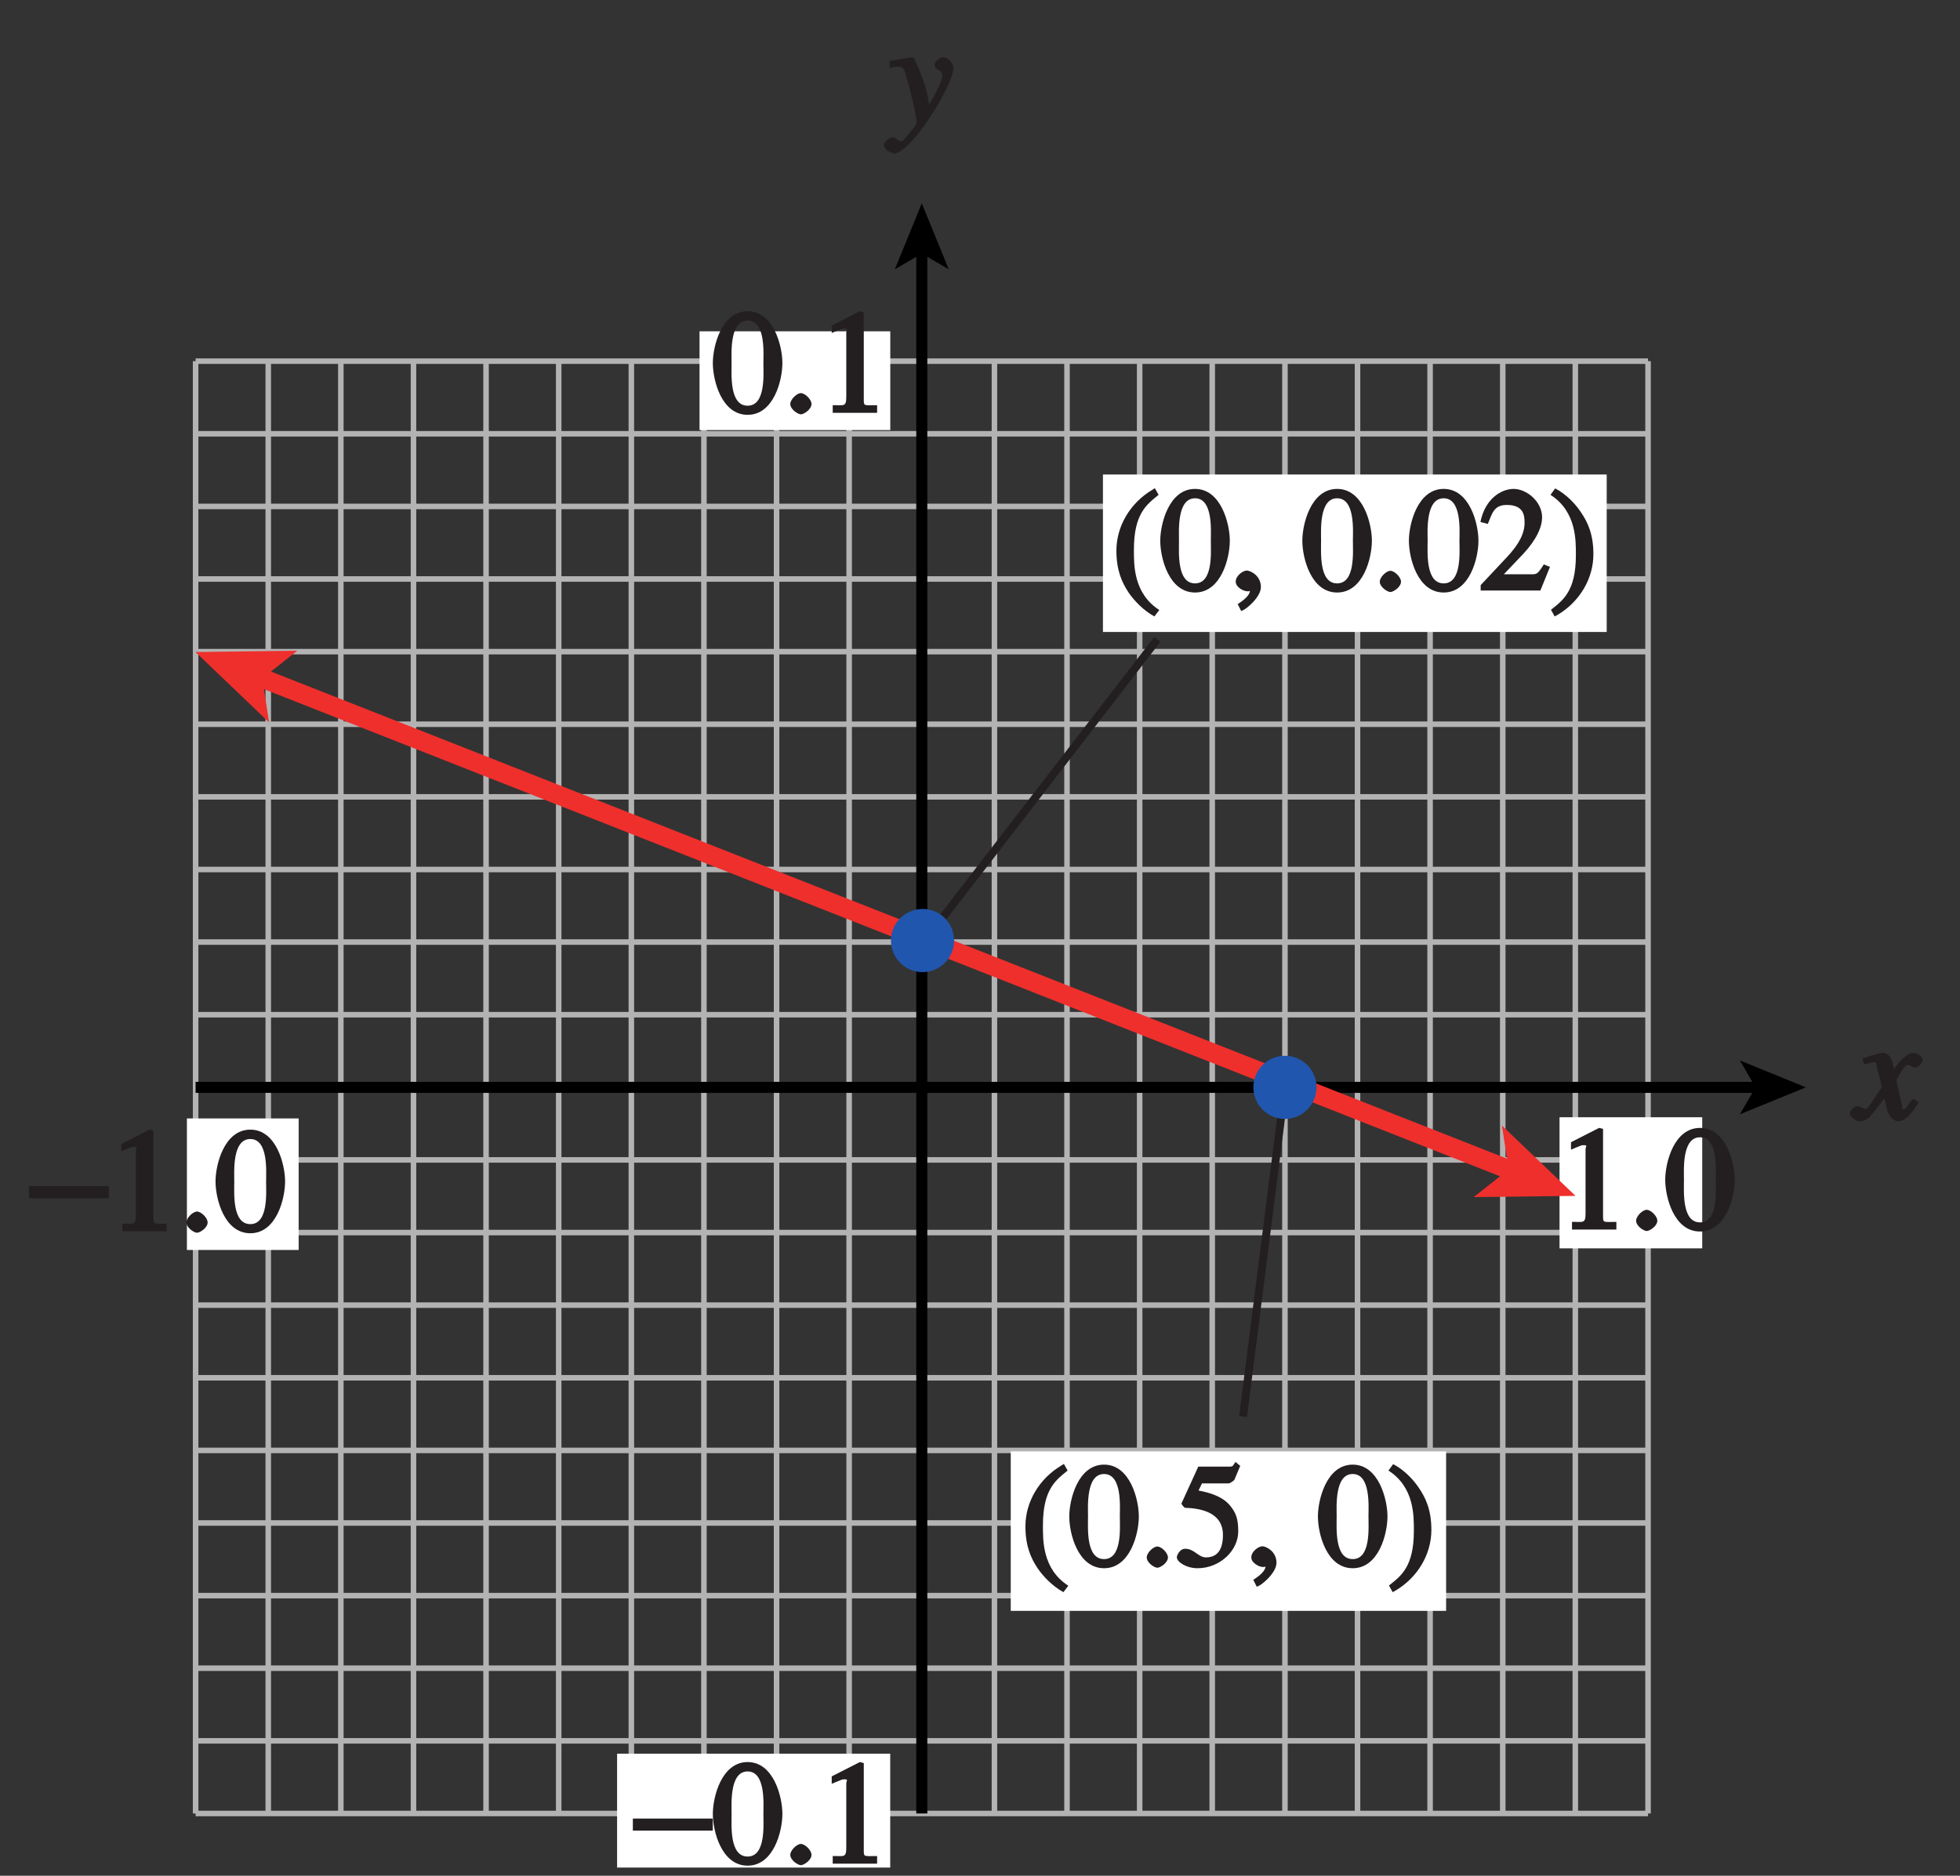 <?xml version="1.0" encoding="UTF-8"?>
<svg xmlns="http://www.w3.org/2000/svg" xmlns:xlink="http://www.w3.org/1999/xlink" width="124.157pt" height="118.828pt" viewBox="0 0 124.157 118.828" version="1.1">
<rect x="0" y="0" width="124.157" height="118.828" fill="#333333" stroke="none"/>
<defs>
<g>
<symbol overflow="visible" id="glyph0-0">
<path style="stroke:none;" d=""/>
</symbol>
<symbol overflow="visible" id="glyph0-1">
<path style="stroke:none;" d="M 3.484 -1.234 C 3.25 -0.969 3.188 -0.672 3 -0.672 C 2.828 -0.672 2.938 -0.75 2.891 -0.906 C 2.844 -1.125 2.531 -2.344 2.531 -2.516 L 2.484 -2.406 C 2.484 -2.406 2.984 -3.469 3.234 -3.469 C 3.438 -3.469 3.5 -3.312 3.719 -3.312 C 3.938 -3.312 4.188 -3.625 4.188 -3.781 C 4.188 -4 3.828 -4.234 3.656 -4.234 C 3.188 -4.234 2.641 -3.656 2.172 -2.922 L 2.469 -2.812 L 2.359 -3.312 C 2.203 -4.109 1.906 -4.234 1.703 -4.234 C 1.406 -4.234 0.812 -4.016 0.375 -3.875 L 0.484 -3.5 C 0.906 -3.609 1.031 -3.641 1.109 -3.641 C 1.344 -3.641 1.203 -3.641 1.281 -3.359 C 1.297 -3.328 1.609 -2.125 1.609 -2.062 C 0.844 -0.969 0.734 -0.688 0.578 -0.688 C 0.422 -0.688 0.266 -0.859 0.062 -0.859 C -0.141 -0.859 -0.422 -0.562 -0.422 -0.422 C -0.422 -0.203 -0.094 0.094 0.203 0.094 C 0.484 0.094 0.703 -0.031 0.859 -0.203 C 1.156 -0.547 1.531 -1.031 1.766 -1.344 L 1.938 -0.641 C 2.062 -0.156 2.375 0.094 2.641 0.094 C 2.844 0.094 3.219 0.062 3.953 -1.109 L 3.578 -1.328 Z M 3.484 -1.234 "/>
</symbol>
<symbol overflow="visible" id="glyph0-2">
<path style="stroke:none;" d="M 0.141 -3.594 C 0.25 -3.625 0.312 -3.641 0.438 -3.641 C 0.953 -3.641 0.891 -3.391 1.141 -2.562 C 1.281 -2.078 1.672 -0.5 1.672 -0.156 C 1.672 0.078 1.344 0.422 1.109 0.688 C 0.812 1.047 0.812 1.094 0.672 1.094 C 0.516 1.094 0.391 0.844 0.125 0.844 C -0.062 0.844 -0.391 1.125 -0.391 1.312 C -0.391 1.688 0.172 1.859 0.25 1.859 C 1.312 1.859 4 -2.469 4 -3.547 C 4 -3.875 3.656 -4.234 3.328 -4.234 C 3.094 -4.234 2.812 -3.922 2.812 -3.781 C 2.812 -3.375 3.297 -3.469 3.297 -3.109 C 3.297 -2.625 2.641 -1.516 2.25 -0.875 L 2.547 -0.781 L 2.359 -1.828 C 2.25 -2.5 1.547 -4.25 1.438 -4.234 C 1.266 -4.234 0.562 -4.094 -0.047 -4 L -0.047 -3.562 Z M 0.141 -3.594 "/>
</symbol>
<symbol overflow="visible" id="glyph1-0">
<path style="stroke:none;" d=""/>
</symbol>
<symbol overflow="visible" id="glyph1-1">
<path style="stroke:none;" d="M 0.094 -2.094 L 4.984 -2.094 L 4.984 -2.859 L -0.078 -2.859 L -0.078 -2.094 Z M 0.094 -2.094 "/>
</symbol>
<symbol overflow="visible" id="glyph2-0">
<path style="stroke:none;" d=""/>
</symbol>
<symbol overflow="visible" id="glyph2-1">
<path style="stroke:none;" d="M 2.25 -5.844 C 3.406 -5.844 3.25 -3.766 3.25 -3.156 C 3.25 -2.438 3.406 -0.453 2.25 -0.453 C 1.094 -0.453 1.234 -2.422 1.234 -3.156 C 1.234 -3.766 1.094 -5.844 2.25 -5.844 Z M 2.25 -6.438 C 0.594 -6.438 0.047 -4.219 0.047 -3.156 C 0.047 -2.062 0.594 0.125 2.25 0.125 C 3.906 0.125 4.453 -2.062 4.453 -3.156 C 4.453 -4.219 3.906 -6.438 2.25 -6.438 Z M 2.25 -6.438 "/>
</symbol>
<symbol overflow="visible" id="glyph2-2">
<path style="stroke:none;" d="M 1.125 0.094 C 1.312 0.094 1.797 -0.219 1.797 -0.562 C 1.797 -0.844 1.391 -1.25 1.125 -1.25 C 0.859 -1.25 0.453 -0.844 0.453 -0.562 C 0.453 -0.219 0.938 0.094 1.125 0.094 Z M 1.125 0.094 "/>
</symbol>
<symbol overflow="visible" id="glyph2-3">
<path style="stroke:none;" d="M 1.062 0 L 3.703 0 L 3.703 -0.484 C 2.875 -0.484 2.859 -0.406 2.859 -0.844 L 2.859 -6.375 L 2.609 -6.438 L 0.828 -5.531 L 0.828 -5.062 C 1.5 -5.344 1.5 -5.344 1.609 -5.344 C 1.922 -5.344 1.75 -5.281 1.75 -5.078 L 1.75 -1.016 C 1.75 -0.344 1.578 -0.5 0.891 -0.484 L 0.891 0 Z M 1.062 0 "/>
</symbol>
<symbol overflow="visible" id="glyph2-4">
<path style="stroke:none;" d="M 2.531 -6.375 C 1.141 -5.547 0.266 -4.078 0.266 -2.531 C 0.266 -1.281 0.609 -0.516 1.047 0.141 C 1.391 0.641 1.984 1.266 2.672 1.641 L 2.984 1.234 C 1.328 0.172 1.375 -1.672 1.375 -2.594 C 1.375 -4.875 2.188 -5.453 2.938 -6.062 L 2.703 -6.484 Z M 2.531 -6.375 "/>
</symbol>
<symbol overflow="visible" id="glyph2-5">
<path style="stroke:none;" d="M 0.75 1.266 C 1.016 1.172 1.922 0.406 1.922 -0.219 C 1.922 -0.969 1.234 -1.266 1.031 -1.266 C 0.797 -1.266 0.328 -0.953 0.328 -0.562 C 0.328 -0.203 0.828 0.047 1.062 0.047 C 1.125 0.047 1.172 0.047 1.203 0.031 C 1.234 0.031 1.266 0.016 1.281 0.016 C 1.344 0.016 1.234 -0.109 1.234 -0.031 C 1.234 0.141 1.141 0.422 0.453 0.859 L 0.672 1.297 Z M 0.75 1.266 "/>
</symbol>
<symbol overflow="visible" id="glyph2-6">
<path style="stroke:none;" d=""/>
</symbol>
<symbol overflow="visible" id="glyph2-7">
<path style="stroke:none;" d="M 4.281 -1.578 L 4.094 -1.656 C 3.688 -1.016 3.641 -1.031 3.297 -1.031 L 1.562 -1.031 L 2.781 -2.312 C 3.172 -2.734 3.984 -3.688 3.984 -4.641 C 3.984 -5.641 3 -6.438 2.188 -6.438 C 1.391 -6.438 0.375 -5.812 0.078 -4.344 L 0.547 -4.219 C 0.828 -4.906 0.938 -5.422 1.75 -5.422 C 2.812 -5.422 2.875 -4.766 2.875 -4.297 C 2.875 -3.625 2.531 -2.938 1.75 -2.109 L 0.094 -0.344 L 0.094 0 L 3.875 0 L 4.484 -1.5 Z M 4.281 -1.578 "/>
</symbol>
<symbol overflow="visible" id="glyph2-8">
<path style="stroke:none;" d="M 0.453 1.547 C 1.859 0.719 2.734 -0.75 2.734 -2.297 C 2.734 -3.547 2.391 -4.312 1.938 -4.969 C 1.609 -5.469 1.016 -6.109 0.312 -6.469 L 0.016 -6.062 C 1.672 -5 1.625 -3.156 1.625 -2.234 C 1.625 0.047 0.797 0.625 0.047 1.219 L 0.281 1.641 Z M 0.453 1.547 "/>
</symbol>
<symbol overflow="visible" id="glyph2-9">
<path style="stroke:none;" d="M 1.625 -5.25 L 3.391 -5.25 C 3.484 -5.25 3.734 -5.422 3.766 -5.5 L 4.125 -6.359 L 3.828 -6.609 C 3.641 -6.359 3.688 -6.312 3.453 -6.312 L 1.469 -6.312 L 0.406 -3.984 C 0.391 -3.922 0.578 -3.703 0.641 -3.703 C 1.609 -3.672 3.031 -3.422 3.031 -1.984 C 3.031 -0.875 2.531 -0.562 1.953 -0.562 C 1.469 -0.562 1.219 -1.109 0.641 -1.109 C 0.281 -1.109 0.109 -0.672 0.109 -0.578 C 0.109 -0.266 0.719 0.125 1.422 0.125 C 2.844 0.125 4 -1 4 -2.203 C 4 -3 3.859 -3.391 3.469 -3.859 C 2.938 -4.5 1.969 -4.703 1.484 -4.797 L 1.703 -5.25 Z M 1.625 -5.25 "/>
</symbol>
</g>
<clipPath id="clip1">
  <path d="M 39 111 L 57 111 L 57 118.828 L 39 118.828 Z M 39 111 "/>
</clipPath>
<clipPath id="clip2">
  <path d="M 45 111 L 56 111 L 56 118.828 L 45 118.828 Z M 45 111 "/>
</clipPath>
<clipPath id="clip3">
  <path d="M 1.312 75 L 7 75 L 7 76 L 1.312 76 Z M 1.312 75 "/>
</clipPath>
<clipPath id="clip4">
  <path d="M 0 0 L 124.156 0 L 124.156 118.828 L 0 118.828 Z M 0 0 "/>
</clipPath>
</defs>
<g id="surface1">
<path style="fill:none;stroke-width:0.35;stroke-linecap:butt;stroke-linejoin:miter;stroke:rgb(70%,70%,70%);stroke-opacity:1;stroke-miterlimit:4;" d="M 485.621 703.735 L 485.621 611.731 M 412.019 703.735 L 412.019 611.731 M 416.621 703.735 L 416.621 611.731 M 421.218 703.735 L 421.218 611.731 M 425.82 703.735 L 425.82 611.731 M 430.417 703.735 L 430.417 611.731 M 435.019 703.735 L 435.019 611.731 M 439.621 703.735 L 439.621 611.731 M 444.218 703.735 L 444.218 611.731 M 448.82 703.735 L 448.82 611.731 M 453.417 703.735 L 453.417 611.731 M 458.019 703.735 L 458.019 611.731 M 462.621 703.735 L 462.621 611.731 M 467.218 703.735 L 467.218 611.731 M 471.82 703.735 L 471.82 611.731 M 476.417 703.735 L 476.417 611.731 M 481.023 703.735 L 481.023 611.731 M 490.218 703.735 L 490.218 611.731 M 494.82 703.735 L 494.82 611.731 M 499.417 703.735 L 499.417 611.731 M 504.023 703.735 L 504.023 611.731 M 412.019 611.731 L 504.023 611.731 M 412.019 616.333 L 504.023 616.333 M 412.019 620.935 L 504.023 620.935 M 412.019 625.532 L 504.023 625.532 M 412.019 630.134 L 504.023 630.134 M 412.019 634.731 L 504.023 634.731 M 412.019 639.333 L 504.023 639.333 M 412.019 643.935 L 504.023 643.935 M 412.019 648.532 L 504.023 648.532 M 412.019 653.134 L 504.023 653.134 M 412.019 657.731 L 504.023 657.731 M 412.019 662.333 L 504.023 662.333 M 412.019 666.935 L 504.023 666.935 M 412.019 671.532 L 504.023 671.532 M 412.019 676.134 L 504.023 676.134 M 412.019 680.735 L 504.023 680.735 M 412.019 685.333 L 504.023 685.333 M 412.019 689.935 L 504.023 689.935 M 412.019 694.532 L 504.023 694.532 M 412.019 699.134 L 504.023 699.134 M 412.019 703.735 L 504.023 703.735 " transform="matrix(1,0,0,-1,-399.628,726.614)"/>
<path style="fill:none;stroke-width:0.7;stroke-linecap:butt;stroke-linejoin:miter;stroke:rgb(0%,0%,0%);stroke-opacity:1;stroke-miterlimit:4;" d="M 458.019 611.731 L 458.019 710.767 " transform="matrix(1,0,0,-1,-399.628,726.614)"/>
<path style=" stroke:none;fill-rule:nonzero;fill:rgb(0%,0%,0%);fill-opacity:1;" d="M 58.391 12.879 L 60.098 17.059 L 58.391 16.066 L 56.684 17.059 L 58.391 12.879 "/>
<path style="fill:none;stroke-width:0.7;stroke-linecap:butt;stroke-linejoin:miter;stroke:rgb(0%,0%,0%);stroke-opacity:1;stroke-miterlimit:4;" d="M 412.019 657.731 L 511.054 657.731 " transform="matrix(1,0,0,-1,-399.628,726.614)"/>
<path style=" stroke:none;fill-rule:nonzero;fill:rgb(0%,0%,0%);fill-opacity:1;" d="M 114.395 68.883 L 110.211 70.59 L 111.207 68.883 L 110.211 67.176 L 114.395 68.883 "/>
<g style="fill:rgb(13.73%,12.16%,12.549%);fill-opacity:1;">
  <use xlink:href="#glyph0-1" x="117.6" y="70.934"/>
</g>
<g style="fill:rgb(13.73%,12.16%,12.549%);fill-opacity:1;">
  <use xlink:href="#glyph0-2" x="56.392" y="7.863"/>
</g>
<g clip-path="url(#clip1)" clip-rule="nonzero">
<path style=" stroke:none;fill-rule:nonzero;fill:rgb(100%,100%,100%);fill-opacity:1;" d="M 39.09 111.094 L 56.391 111.094 L 56.391 118.309 L 39.09 118.309 Z M 39.09 111.094 "/>
</g>
<g style="fill:rgb(13.73%,12.16%,12.549%);fill-opacity:1;">
  <use xlink:href="#glyph1-1" x="40.167" y="118.063"/>
</g>
<g clip-path="url(#clip2)" clip-rule="nonzero">
<g style="fill:rgb(13.73%,12.16%,12.549%);fill-opacity:1;">
  <use xlink:href="#glyph2-1" x="45.108" y="118.063"/>
  <use xlink:href="#glyph2-2" x="49.608" y="118.063"/>
  <use xlink:href="#glyph2-3" x="51.858" y="118.063"/>
</g>
</g>
<path style=" stroke:none;fill-rule:nonzero;fill:rgb(100%,100%,100%);fill-opacity:1;" d="M 11.84 70.852 L 18.918 70.852 L 18.918 79.184 L 11.84 79.184 Z M 11.84 70.852 "/>
<path style=" stroke:none;fill-rule:nonzero;fill:rgb(100%,100%,100%);fill-opacity:1;" d="M 64.027 91.945 L 91.605 91.945 L 91.605 102.047 L 64.027 102.047 Z M 64.027 91.945 "/>
<path style=" stroke:none;fill-rule:nonzero;fill:rgb(100%,100%,100%);fill-opacity:1;" d="M 98.789 70.777 L 107.828 70.777 L 107.828 79.082 L 98.789 79.082 Z M 98.789 70.777 "/>
<path style="fill:none;stroke-width:1.2;stroke-linecap:butt;stroke-linejoin:miter;stroke:rgb(93.61%,18.434%,17.378%);stroke-opacity:1;stroke-miterlimit:4;" d="M 415.953 683.759 L 495.488 652.411 " transform="matrix(1,0,0,-1,-399.628,726.614)"/>
<path style=" stroke:none;fill-rule:nonzero;fill:rgb(93.61%,18.434%,17.378%);fill-opacity:1;" d="M 99.801 75.758 L 93.352 75.836 L 95.566 74.086 L 95.141 71.301 L 99.801 75.758 "/>
<path style=" stroke:none;fill-rule:nonzero;fill:rgb(93.61%,18.434%,17.378%);fill-opacity:1;" d="M 12.383 41.305 L 18.832 41.223 L 16.617 42.973 L 17.043 45.762 L 12.383 41.305 "/>
<g style="fill:rgb(13.73%,12.16%,12.549%);fill-opacity:1;">
  <use xlink:href="#glyph2-3" x="98.687" y="77.89"/>
  <use xlink:href="#glyph2-2" x="103.187" y="77.89"/>
  <use xlink:href="#glyph2-1" x="105.437" y="77.89"/>
</g>
<path style=" stroke:none;fill-rule:nonzero;fill:rgb(100%,100%,100%);fill-opacity:1;" d="M 69.867 30.059 L 101.777 30.059 L 101.777 40.035 L 69.867 40.035 Z M 69.867 30.059 "/>
<g style="fill:rgb(13.73%,12.16%,12.549%);fill-opacity:1;">
  <use xlink:href="#glyph2-4" x="70.453" y="37.41"/>
  <use xlink:href="#glyph2-1" x="73.45" y="37.41"/>
  <use xlink:href="#glyph2-5" x="77.95" y="37.41"/>
  <use xlink:href="#glyph2-6" x="80.2" y="37.41"/>
  <use xlink:href="#glyph2-1" x="82.45" y="37.41"/>
  <use xlink:href="#glyph2-2" x="86.95" y="37.41"/>
  <use xlink:href="#glyph2-1" x="89.2" y="37.41"/>
  <use xlink:href="#glyph2-7" x="93.7" y="37.41"/>
  <use xlink:href="#glyph2-8" x="98.2" y="37.41"/>
</g>
<path style=" stroke:none;fill-rule:nonzero;fill:rgb(100%,100%,100%);fill-opacity:1;" d="M 44.312 20.988 L 56.395 20.988 L 56.395 27.246 L 44.312 27.246 Z M 44.312 20.988 "/>
<g style="fill:rgb(13.73%,12.16%,12.549%);fill-opacity:1;">
  <use xlink:href="#glyph2-4" x="64.69" y="99.221"/>
  <use xlink:href="#glyph2-1" x="67.687" y="99.221"/>
  <use xlink:href="#glyph2-2" x="72.187" y="99.221"/>
  <use xlink:href="#glyph2-9" x="74.437" y="99.221"/>
  <use xlink:href="#glyph2-5" x="78.937" y="99.221"/>
  <use xlink:href="#glyph2-6" x="81.187" y="99.221"/>
  <use xlink:href="#glyph2-1" x="83.437" y="99.221"/>
  <use xlink:href="#glyph2-8" x="87.937" y="99.221"/>
</g>
<g style="fill:rgb(13.73%,12.16%,12.549%);fill-opacity:1;">
  <use xlink:href="#glyph2-1" x="45.108" y="26.154"/>
  <use xlink:href="#glyph2-2" x="49.608" y="26.154"/>
  <use xlink:href="#glyph2-3" x="51.858" y="26.154"/>
</g>
<g clip-path="url(#clip3)" clip-rule="nonzero">
<g style="fill:rgb(13.73%,12.16%,12.549%);fill-opacity:1;">
  <use xlink:href="#glyph1-1" x="1.915" y="78"/>
</g>
</g>
<g style="fill:rgb(13.73%,12.16%,12.549%);fill-opacity:1;">
  <use xlink:href="#glyph2-3" x="6.856" y="78"/>
  <use xlink:href="#glyph2-2" x="11.356" y="78"/>
  <use xlink:href="#glyph2-1" x="13.606" y="78"/>
</g>
<path style="fill:none;stroke-width:0.5;stroke-linecap:butt;stroke-linejoin:miter;stroke:rgb(13.73%,12.16%,12.549%);stroke-opacity:1;stroke-miterlimit:4;" d="M 481.023 657.731 L 478.371 636.876 M 459.382 668.532 L 472.933 686.102 " transform="matrix(1,0,0,-1,-399.628,726.614)"/>
<path style=" stroke:none;fill-rule:nonzero;fill:rgb(12.627%,33.806%,68.193%);fill-opacity:1;" d="M 83.395 68.883 C 83.395 69.984 82.496 70.883 81.395 70.883 C 80.289 70.883 79.395 69.984 79.395 68.883 C 79.395 67.777 80.289 66.883 81.395 66.883 C 82.496 66.883 83.395 67.777 83.395 68.883 "/>
<path style=" stroke:none;fill-rule:nonzero;fill:rgb(12.627%,33.806%,68.193%);fill-opacity:1;" d="M 60.438 59.582 C 60.438 60.684 59.543 61.582 58.438 61.582 C 57.332 61.582 56.438 60.684 56.438 59.582 C 56.438 58.477 57.332 57.582 58.438 57.582 C 59.543 57.582 60.438 58.477 60.438 59.582 "/>
<g clip-path="url(#clip4)" clip-rule="nonzero">
<path style="fill:none;stroke-width:0.5;stroke-linecap:butt;stroke-linejoin:miter;stroke:rgb(100%,100%,100%);stroke-opacity:1;stroke-miterlimit:10;" d="M 41.999 804.001 L 41.999 780.001 M -0.001 762.001 L 23.999 762.001 M 653.999 804.001 L 653.999 780.001 M 695.999 762.001 L 671.999 762.001 M 41.999 0.001 L 41.999 24.001 M -0.001 42.001 L 23.999 42.001 M 653.999 0.001 L 653.999 24.001 M 695.999 42.001 L 671.999 42.001 " transform="matrix(1,0,0,-1,-399.628,726.614)"/>
<path style="fill:none;stroke-width:0.25;stroke-linecap:butt;stroke-linejoin:miter;stroke:rgb(0%,0%,0%);stroke-opacity:1;stroke-miterlimit:10;" d="M 41.999 804.001 L 41.999 780.001 M -0.001 762.001 L 23.999 762.001 M 653.999 804.001 L 653.999 780.001 M 695.999 762.001 L 671.999 762.001 M 41.999 0.001 L 41.999 24.001 M -0.001 42.001 L 23.999 42.001 M 653.999 0.001 L 653.999 24.001 M 695.999 42.001 L 671.999 42.001 " transform="matrix(1,0,0,-1,-399.628,726.614)"/>
<path style="fill:none;stroke-width:0.5;stroke-linecap:butt;stroke-linejoin:miter;stroke:rgb(100%,100%,100%);stroke-opacity:1;stroke-miterlimit:10;" d="M 323.999 792.001 L 371.999 792.001 M 323.999 12.001 L 371.999 12.001 M 11.999 426.001 L 11.999 378.001 M 683.999 426.001 L 683.999 378.001 M 347.999 804.001 L 347.999 780.001 M 347.999 24.001 L 347.999 0.001 M -0.001 402.001 L 23.999 402.001 M 671.999 402.001 L 695.999 402.001 M 347.999 792.001 L 353.999 792.001 C 353.999 788.688 351.312 786.001 347.999 786.001 C 344.687 786.001 341.999 788.688 341.999 792.001 C 341.999 795.313 344.687 798.001 347.999 798.001 C 351.312 798.001 353.999 795.313 353.999 792.001 M 347.999 12.001 L 353.999 12.001 C 353.999 8.688 351.312 6.001 347.999 6.001 C 344.687 6.001 341.999 8.688 341.999 12.001 C 341.999 15.313 344.687 18.001 347.999 18.001 C 351.312 18.001 353.999 15.313 353.999 12.001 M 11.999 402.001 L 17.999 402.001 C 17.999 398.688 15.312 396.001 11.999 396.001 C 8.687 396.001 5.999 398.688 5.999 402.001 C 5.999 405.313 8.687 408.001 11.999 408.001 C 15.312 408.001 17.999 405.313 17.999 402.001 M 683.999 402.001 L 689.999 402.001 C 689.999 398.688 687.312 396.001 683.999 396.001 C 680.687 396.001 677.999 398.688 677.999 402.001 C 677.999 405.313 680.687 408.001 683.999 408.001 C 687.312 408.001 689.999 405.313 689.999 402.001 " transform="matrix(1,0,0,-1,-399.628,726.614)"/>
<path style="fill:none;stroke-width:0.25;stroke-linecap:butt;stroke-linejoin:miter;stroke:rgb(0%,0%,0%);stroke-opacity:1;stroke-miterlimit:10;" d="M 323.999 792.001 L 371.999 792.001 M 323.999 12.001 L 371.999 12.001 M 11.999 426.001 L 11.999 378.001 M 683.999 426.001 L 683.999 378.001 M 347.999 804.001 L 347.999 780.001 M 347.999 24.001 L 347.999 0.001 M -0.001 402.001 L 23.999 402.001 M 671.999 402.001 L 695.999 402.001 M 347.999 792.001 L 353.999 792.001 C 353.999 788.688 351.312 786.001 347.999 786.001 C 344.687 786.001 341.999 788.688 341.999 792.001 C 341.999 795.313 344.687 798.001 347.999 798.001 C 351.312 798.001 353.999 795.313 353.999 792.001 M 347.999 12.001 L 353.999 12.001 C 353.999 8.688 351.312 6.001 347.999 6.001 C 344.687 6.001 341.999 8.688 341.999 12.001 C 341.999 15.313 344.687 18.001 347.999 18.001 C 351.312 18.001 353.999 15.313 353.999 12.001 M 11.999 402.001 L 17.999 402.001 C 17.999 398.688 15.312 396.001 11.999 396.001 C 8.687 396.001 5.999 398.688 5.999 402.001 C 5.999 405.313 8.687 408.001 11.999 408.001 C 15.312 408.001 17.999 405.313 17.999 402.001 M 683.999 402.001 L 689.999 402.001 C 689.999 398.688 687.312 396.001 683.999 396.001 C 680.687 396.001 677.999 398.688 677.999 402.001 C 677.999 405.313 680.687 408.001 683.999 408.001 C 687.312 408.001 689.999 405.313 689.999 402.001 " transform="matrix(1,0,0,-1,-399.628,726.614)"/>
</g>
</g>
</svg>
